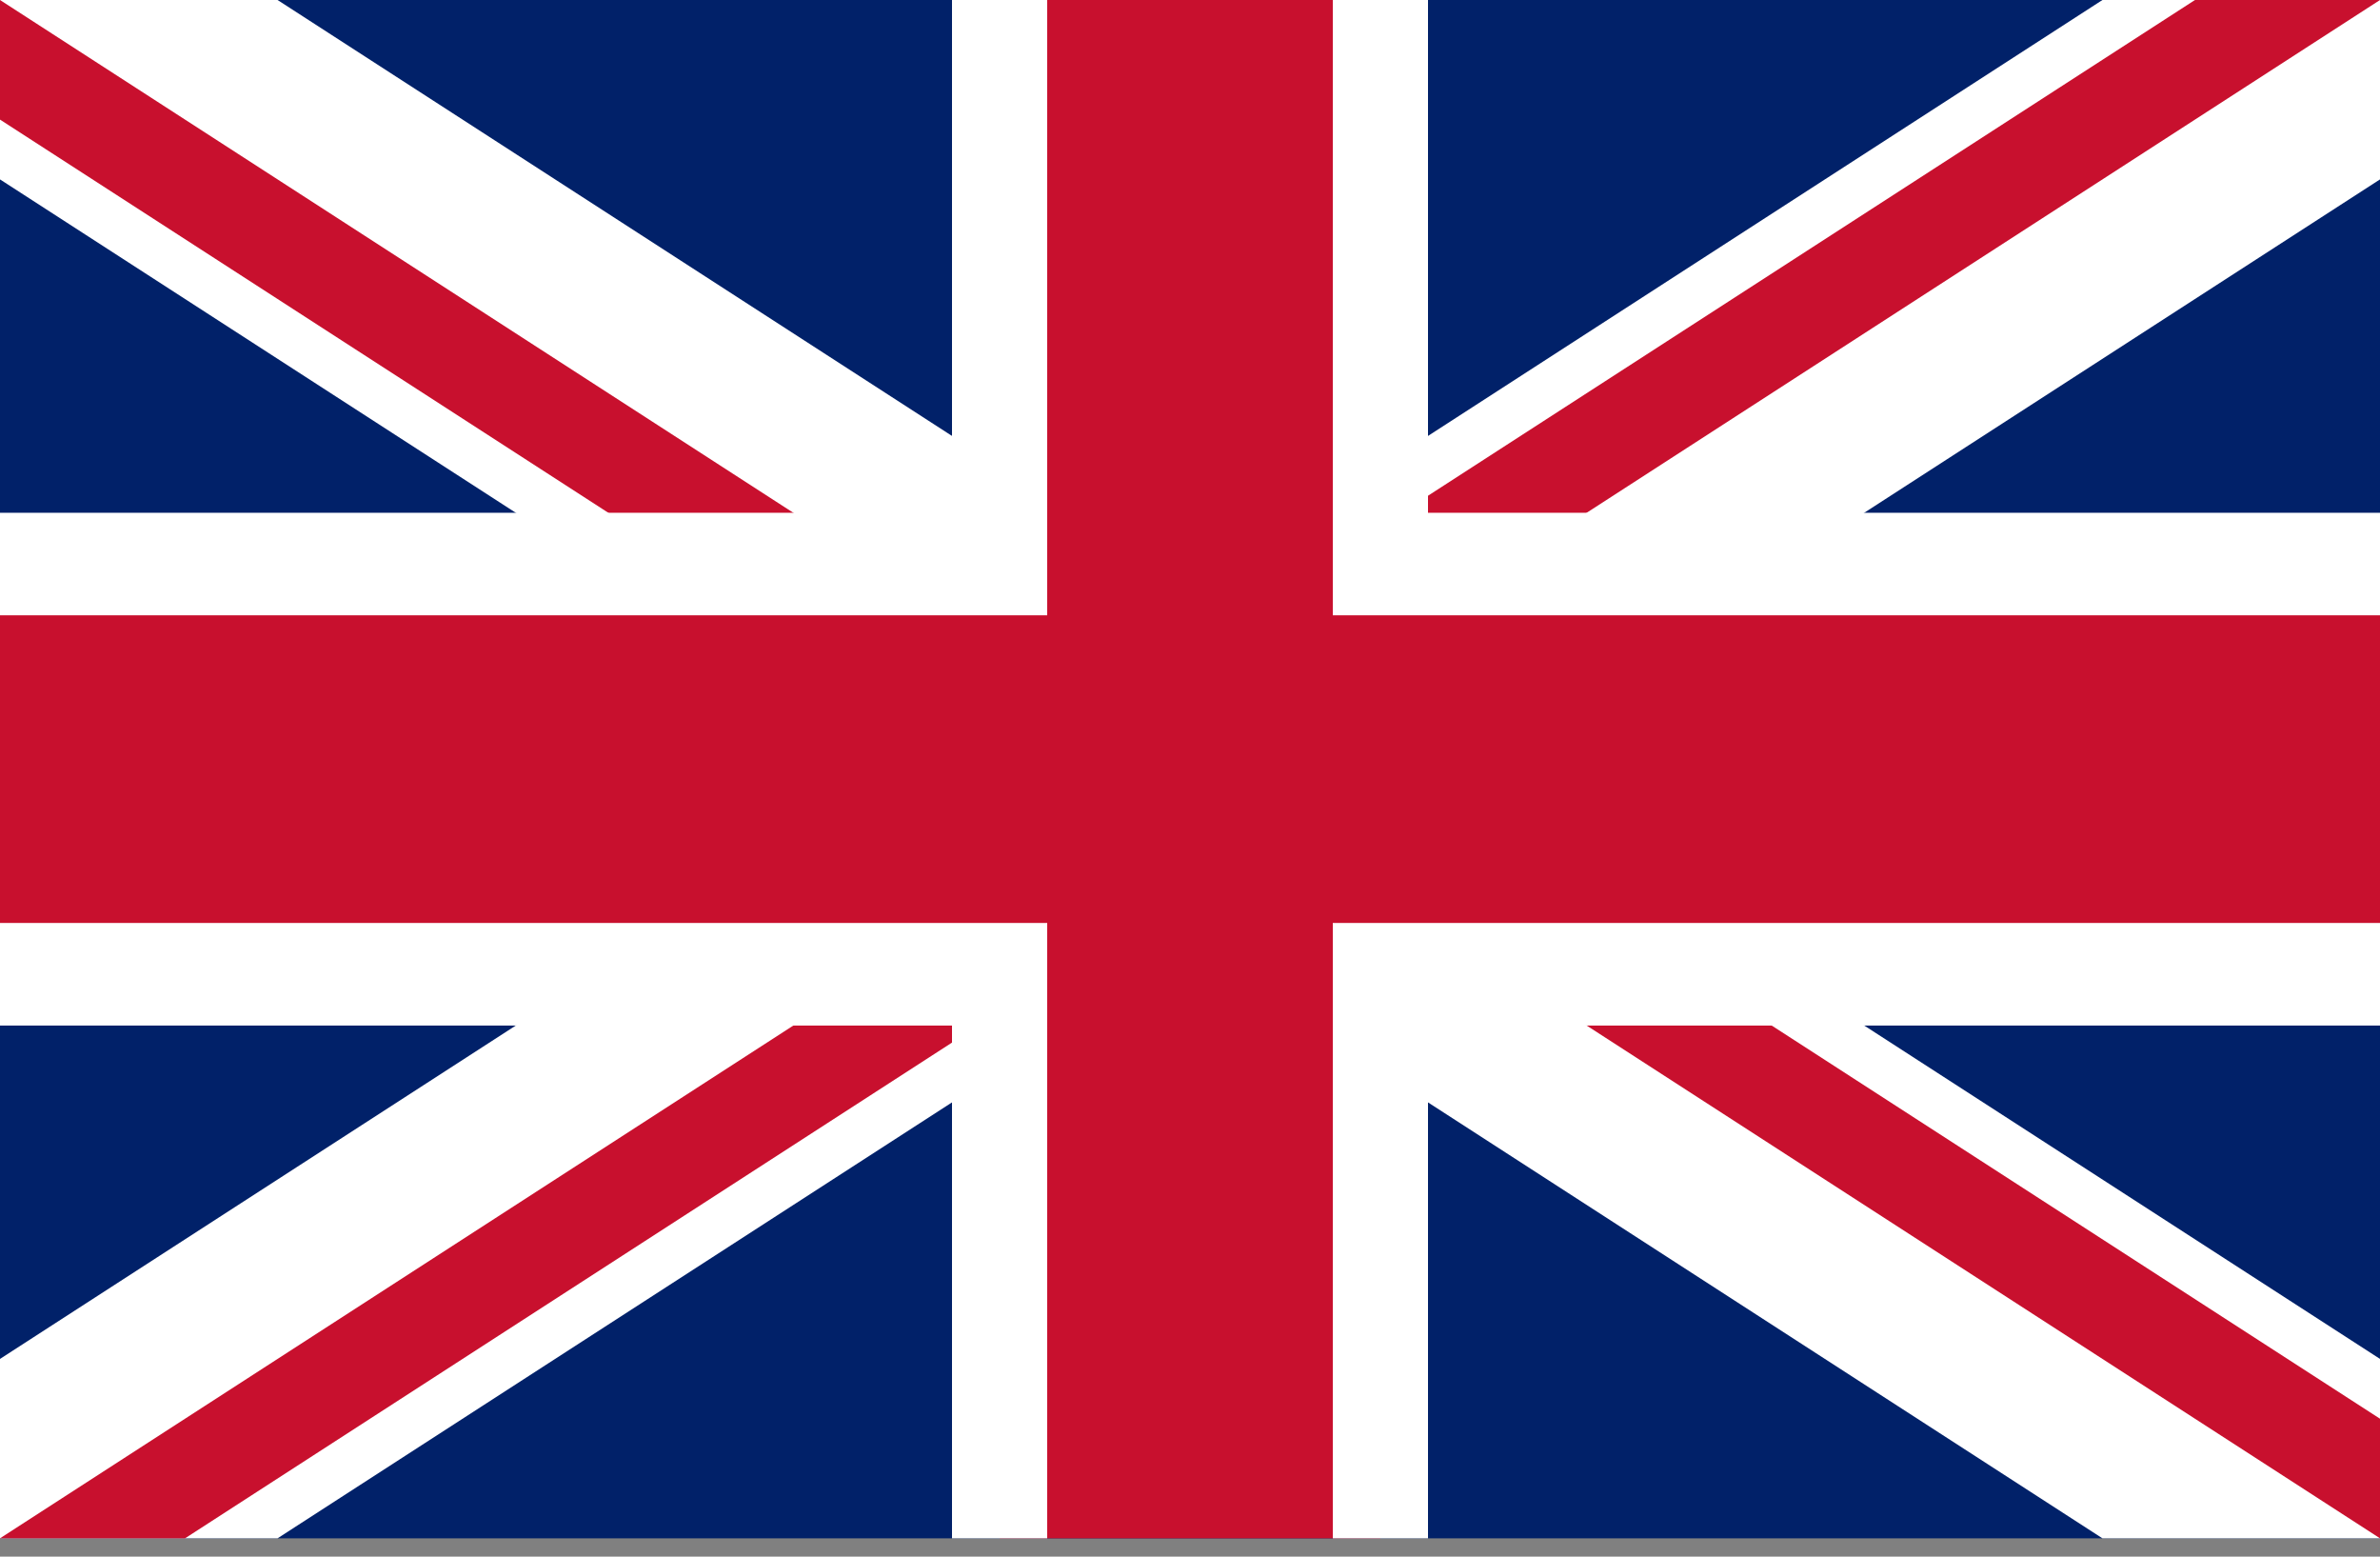 <svg viewBox="0 0 1.3 0.85" width="26" height="17" xmlns="http://www.w3.org/2000/svg"><rect x="0" y="0" width="1.3" height="0.85" fill="#808080" stroke="none"/><defs><clipPath clipPathUnits="userSpaceOnUse" id="a"><path style="fill:#999;stroke-width:.725;stroke-linecap:square;paint-order:markers stroke fill" d="M0 0h50v30H0z"/></clipPath></defs><clipPath id="b"><path d="M25 15h25v15zm0 0v15H0Zm0 0H0V0Zm0 0V0h25z"/></clipPath><g clip-path="url(#a)" transform="scale(.026 .028)"><path d="M0 0v30h50V0Z" fill="#012169"/><path d="m0 0 50 30m0-30L0 30" stroke="#fff" stroke-width="6"/><path d="m0 0 50 30m0-30L0 30" clip-path="url(#b)" stroke="#c8102e" stroke-width="4"/><path d="M-1 11h22V-1h8v12h22v8H29v12h-8V19H-1Z" fill="#c8102e" stroke="#fff" stroke-width="2"/></g></svg>